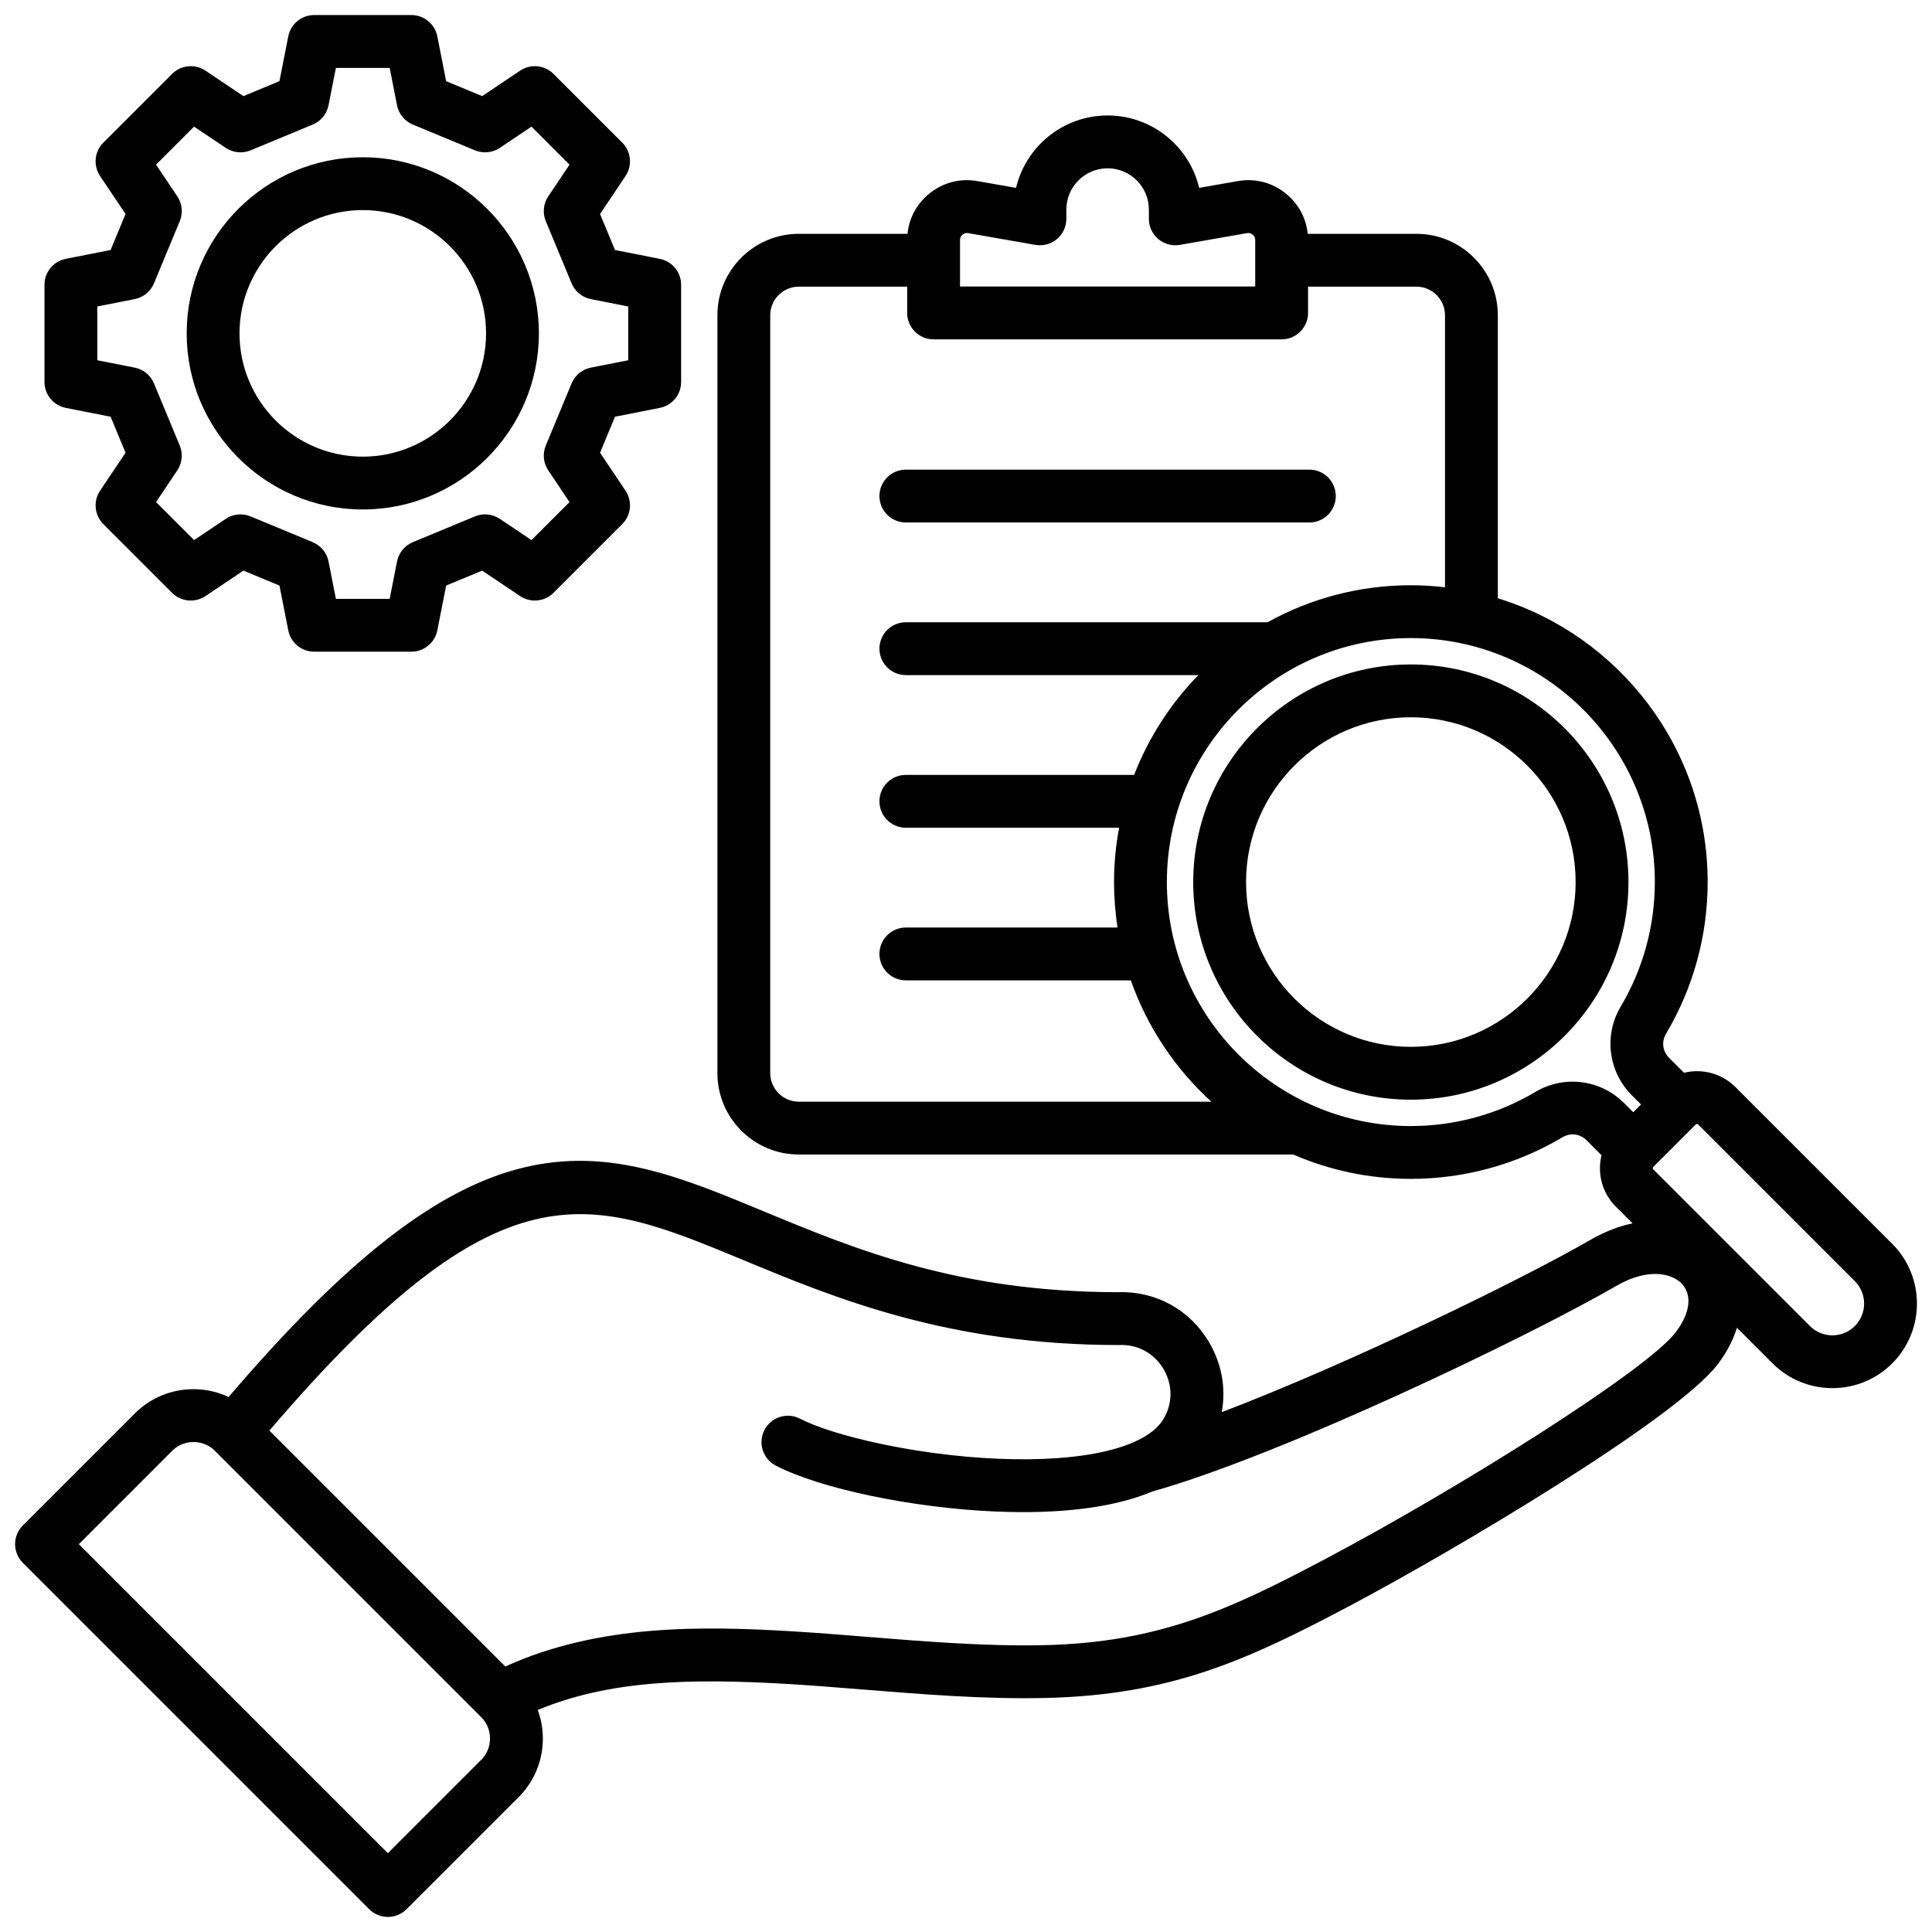 <svg xmlns="http://www.w3.org/2000/svg" id="Layer_1" viewBox="0 0 512 512" data-name="Layer 1"><path d="m17.433 108.093 11.879 2.343 3.958 9.542-6.747 10.061c-1.862 2.777-1.5 6.484.864 8.849l18.214 18.214c2.364 2.364 6.071 2.726 8.848.864l10.062-6.747 9.542 3.958 2.343 11.88c.647 3.28 3.524 5.646 6.868 5.646h25.759c3.344 0 6.221-2.365 6.868-5.646l2.342-11.879 9.542-3.958 10.061 6.747c2.778 1.863 6.484 1.5 8.849-.864l18.215-18.214c2.365-2.364 2.727-6.071.864-8.849l-6.747-10.061 3.958-9.542 11.879-2.343c3.28-.647 5.646-3.524 5.646-6.868v-25.759c0-3.344-2.365-6.221-5.646-6.868l-11.879-2.342-3.958-9.542 6.747-10.061c1.862-2.777 1.5-6.484-.864-8.849l-18.215-18.215c-2.364-2.364-6.071-2.727-8.849-.864l-10.061 6.747-9.542-3.958-2.342-11.879c-.647-3.281-3.524-5.646-6.868-5.646h-25.759c-3.344 0-6.221 2.365-6.868 5.646l-2.343 11.879-9.542 3.958-10.062-6.747c-2.779-1.863-6.484-1.5-8.849.864l-18.214 18.215c-2.365 2.365-2.727 6.071-.864 8.849l6.747 10.061-3.958 9.542-11.879 2.342c-3.281.647-5.646 3.524-5.646 6.868v25.759c0 3.344 2.365 6.221 5.646 6.868zm8.354-26.873 9.909-1.954c2.297-.453 4.215-2.023 5.112-4.186l6.831-16.468c.898-2.165.653-4.635-.652-6.581l-5.632-8.397 10.077-10.076 8.397 5.632c1.946 1.305 4.416 1.549 6.581.652l16.468-6.832c2.162-.897 3.733-2.815 4.186-5.111l1.954-9.91h14.25l1.954 9.909c.453 2.296 2.023 4.215 4.186 5.112l16.469 6.832c2.165.898 4.635.652 6.581-.652l8.397-5.631 10.076 10.077-5.631 8.397c-1.305 1.946-1.55 4.417-.652 6.581l6.831 16.468c.897 2.162 2.815 3.733 5.112 4.186l9.909 1.954v14.25l-9.91 1.954c-2.296.453-4.214 2.023-5.111 4.186l-6.831 16.468c-.898 2.165-.653 4.635.652 6.581l5.631 8.397-10.076 10.076-8.397-5.631c-1.946-1.305-4.416-1.55-6.581-.652l-16.469 6.831c-2.162.897-3.733 2.815-4.186 5.112l-1.954 9.91h-14.25l-1.954-9.91c-.453-2.296-2.023-4.214-4.186-5.111l-16.468-6.831c-2.164-.897-4.634-.653-6.581.652l-8.398 5.632-10.076-10.077 5.631-8.397c1.305-1.946 1.55-4.417.652-6.581l-6.831-16.468c-.897-2.162-2.815-3.733-5.111-4.186l-9.91-1.954v-14.25zm70.356 53.796c25.734 0 46.67-20.936 46.67-46.67s-20.936-46.671-46.67-46.671-46.67 20.937-46.67 46.671 20.936 46.67 46.67 46.67zm0-79.341c18.015 0 32.67 14.656 32.67 32.671s-14.656 32.67-32.67 32.67-32.67-14.656-32.67-32.67 14.656-32.671 32.67-32.671zm136.918 75.786c0-3.866 3.134-7 7-7h106.934c3.866 0 7 3.134 7 7s-3.134 7-7 7h-106.934c-3.866 0-7-3.134-7-7zm140.827 44.625c-31.8 0-57.671 25.871-57.671 57.671s25.871 57.67 57.671 57.67 57.671-25.871 57.671-57.67-25.871-57.671-57.671-57.671zm0 101.341c-24.08 0-43.671-19.591-43.671-43.67s19.591-43.671 43.671-43.671 43.671 19.591 43.671 43.671-19.591 43.67-43.671 43.67zm127.561 52.193s-41.534-41.534-41.534-41.534c-3.691-3.69-8.896-4.944-13.632-3.794l-3.943-3.943c-1.764-1.764-2.08-4.289-.804-6.435 7.204-12.111 11.012-25.997 11.012-40.158 0-35.355-23.449-65.33-55.609-75.206v-75.012c0-11.894-9.676-21.57-21.57-21.57h-28.813c-.413-4.103-2.352-7.782-5.573-10.489-3.651-3.068-8.25-4.307-12.946-3.484l-10.244 1.791c-2.603-10.986-12.494-19.185-24.265-19.185s-21.663 8.198-24.266 19.185l-10.243-1.791c-4.701-.822-9.296.416-12.946 3.484-3.221 2.706-5.16 6.386-5.573 10.489h-28.813c-11.894 0-21.569 9.676-21.569 21.57v200.849c0 11.894 9.676 21.57 21.569 21.57h131.023c9.566 4.147 20.105 6.458 31.178 6.458 14.162 0 28.049-3.808 40.158-11.012 2.144-1.276 4.67-.96 6.435.805l3.939 3.939c-.269 1.11-.423 2.256-.423 3.428 0 3.86 1.5 7.485 4.222 10.207l4.426 4.426c-3.542.732-7.276 2.128-11.117 4.346-18.292 10.561-63.571 32.649-97.762 45.691 1.169-6.276.044-12.814-3.398-18.605-5.106-8.594-14.085-13.517-24.034-13.19-42.334-.022-69.743-11.391-93.926-21.422-22.07-9.155-41.131-17.062-63.728-11.592-22.742 5.504-46.926 24.305-78.092 60.783-2.874-1.339-6.024-2.069-9.298-2.069-5.885 0-11.407 2.281-15.548 6.422l-29.695 29.694c-1.313 1.313-2.05 3.094-2.05 4.95s.737 3.637 2.05 4.95l91.794 91.795c1.312 1.312 3.093 2.05 4.95 2.05s3.637-.737 4.95-2.05l29.695-29.695c4.142-4.142 6.422-9.663 6.422-15.549 0-2.626-.478-5.17-1.349-7.56 18.822-7.799 39.828-8.466 66.645-6.862 6.064.363 12.431.876 19.172 1.419 16.015 1.29 32.575 2.632 48.587 2.27 33.673-.743 53.927-10.194 80.985-24.527 27.555-14.597 86.33-49.466 97.332-63.927 2.375-3.123 4.061-6.393 5.075-9.66l9.448 9.448c4.37 4.369 10.109 6.554 15.848 6.554s11.479-2.186 15.849-6.555c8.739-8.739 8.739-22.959 0-31.697zm-373.914 136.745-24.745 24.746-81.894-81.895 24.746-24.745c1.497-1.497 3.502-2.321 5.648-2.321 2.146 0 4.152.824 5.649 2.322l70.597 70.597c1.498 1.497 2.322 3.503 2.322 5.648s-.824 4.151-2.322 5.648zm316.552-113.312c-7.697 10.116-57.029 41.112-92.743 60.031-25.288 13.396-44.151 22.227-74.741 22.902-15.29.342-31.489-.967-47.153-2.229-6.815-.549-13.252-1.067-19.46-1.438-23.934-1.432-51.298-1.942-76.082 9.32l-62.517-62.517c61.382-71.824 84.391-62.281 125.653-45.166 24.156 10.021 54.218 22.491 99.412 22.491.088 0 .176-.002.264-.005 4.805-.19 9.144 2.191 11.613 6.347s2.478 9.104.023 13.234c-4.525 7.614-21.024 11.559-44.134 10.549-21.739-.948-43.604-6.134-52.184-10.599-3.428-1.788-7.656-.452-9.441 2.978s-.452 7.656 2.978 9.44c11.708 6.094 36.116 11.211 58.036 12.167 2.444.107 4.972.169 7.545.169 11.674 0 24.275-1.284 34.241-5.469 34.655-9.765 99.31-40.829 123.13-54.582 8.017-4.626 14.597-3.408 17.317-.318 2.653 3.013 1.996 7.758-1.758 12.693zm-189.674-289.421c0-.645.175-1.02.668-1.434.494-.416.895-.523 1.528-.411l17.78 3.108c2.038.357 4.126-.207 5.709-1.537s2.497-3.292 2.497-5.359v-2.463c0-6.029 4.905-10.934 10.935-10.934s10.934 4.905 10.934 10.934v2.463c0 2.067.914 4.029 2.497 5.359 1.582 1.33 3.671 1.891 5.708 1.537l17.78-3.108c.635-.11 1.035-.003 1.528.411s.668.79.668 1.434v12.301h-78.231v-12.301zm-42.725 228.326c-4.174 0-7.569-3.396-7.569-7.57v-200.85c0-4.174 3.396-7.57 7.569-7.57h28.725v6.964c0 3.866 3.134 7 7 7h92.231c3.866 0 7-3.134 7-7v-6.964h28.725c4.174 0 7.57 3.396 7.57 7.57v72.095c-2.972-.342-5.988-.537-9.05-.537-13.772 0-26.721 3.568-37.992 9.812h-95.836c-3.866 0-7 3.134-7 7s3.134 7 7 7h77.52c-7.327 7.52-13.158 16.495-17.026 26.448h-60.494c-3.866 0-7 3.134-7 7s3.134 7 7 7h56.512c-.868 4.672-1.344 9.479-1.344 14.399 0 4.096.317 8.12.923 12.049h-56.091c-3.866 0-7 3.134-7 7s3.134 7 7 7h59.62c4.378 12.435 11.782 23.457 21.346 32.152h-109.34zm195.201-2.586c-9.945 5.917-21.357 9.044-33 9.044-35.653 0-64.659-29.006-64.659-64.66s29.006-64.659 64.659-64.659 64.66 29.006 64.66 64.659c0 11.642-3.127 23.054-9.044 33-4.514 7.589-3.307 17.249 2.937 23.492l2.448 2.448-2.06 2.06-2.449-2.449c-6.243-6.242-15.902-7.451-23.491-2.937zm84.661 62.046c-3.279 3.281-8.617 3.282-11.898 0l-41.534-41.534c-.03-.03-.121-.121-.121-.308s.091-.277.122-.309l11.281-11.281c.081-.081.195-.121.309-.121s.228.04.308.121l41.533 41.532c3.281 3.281 3.28 8.619 0 11.899z"></path></svg>